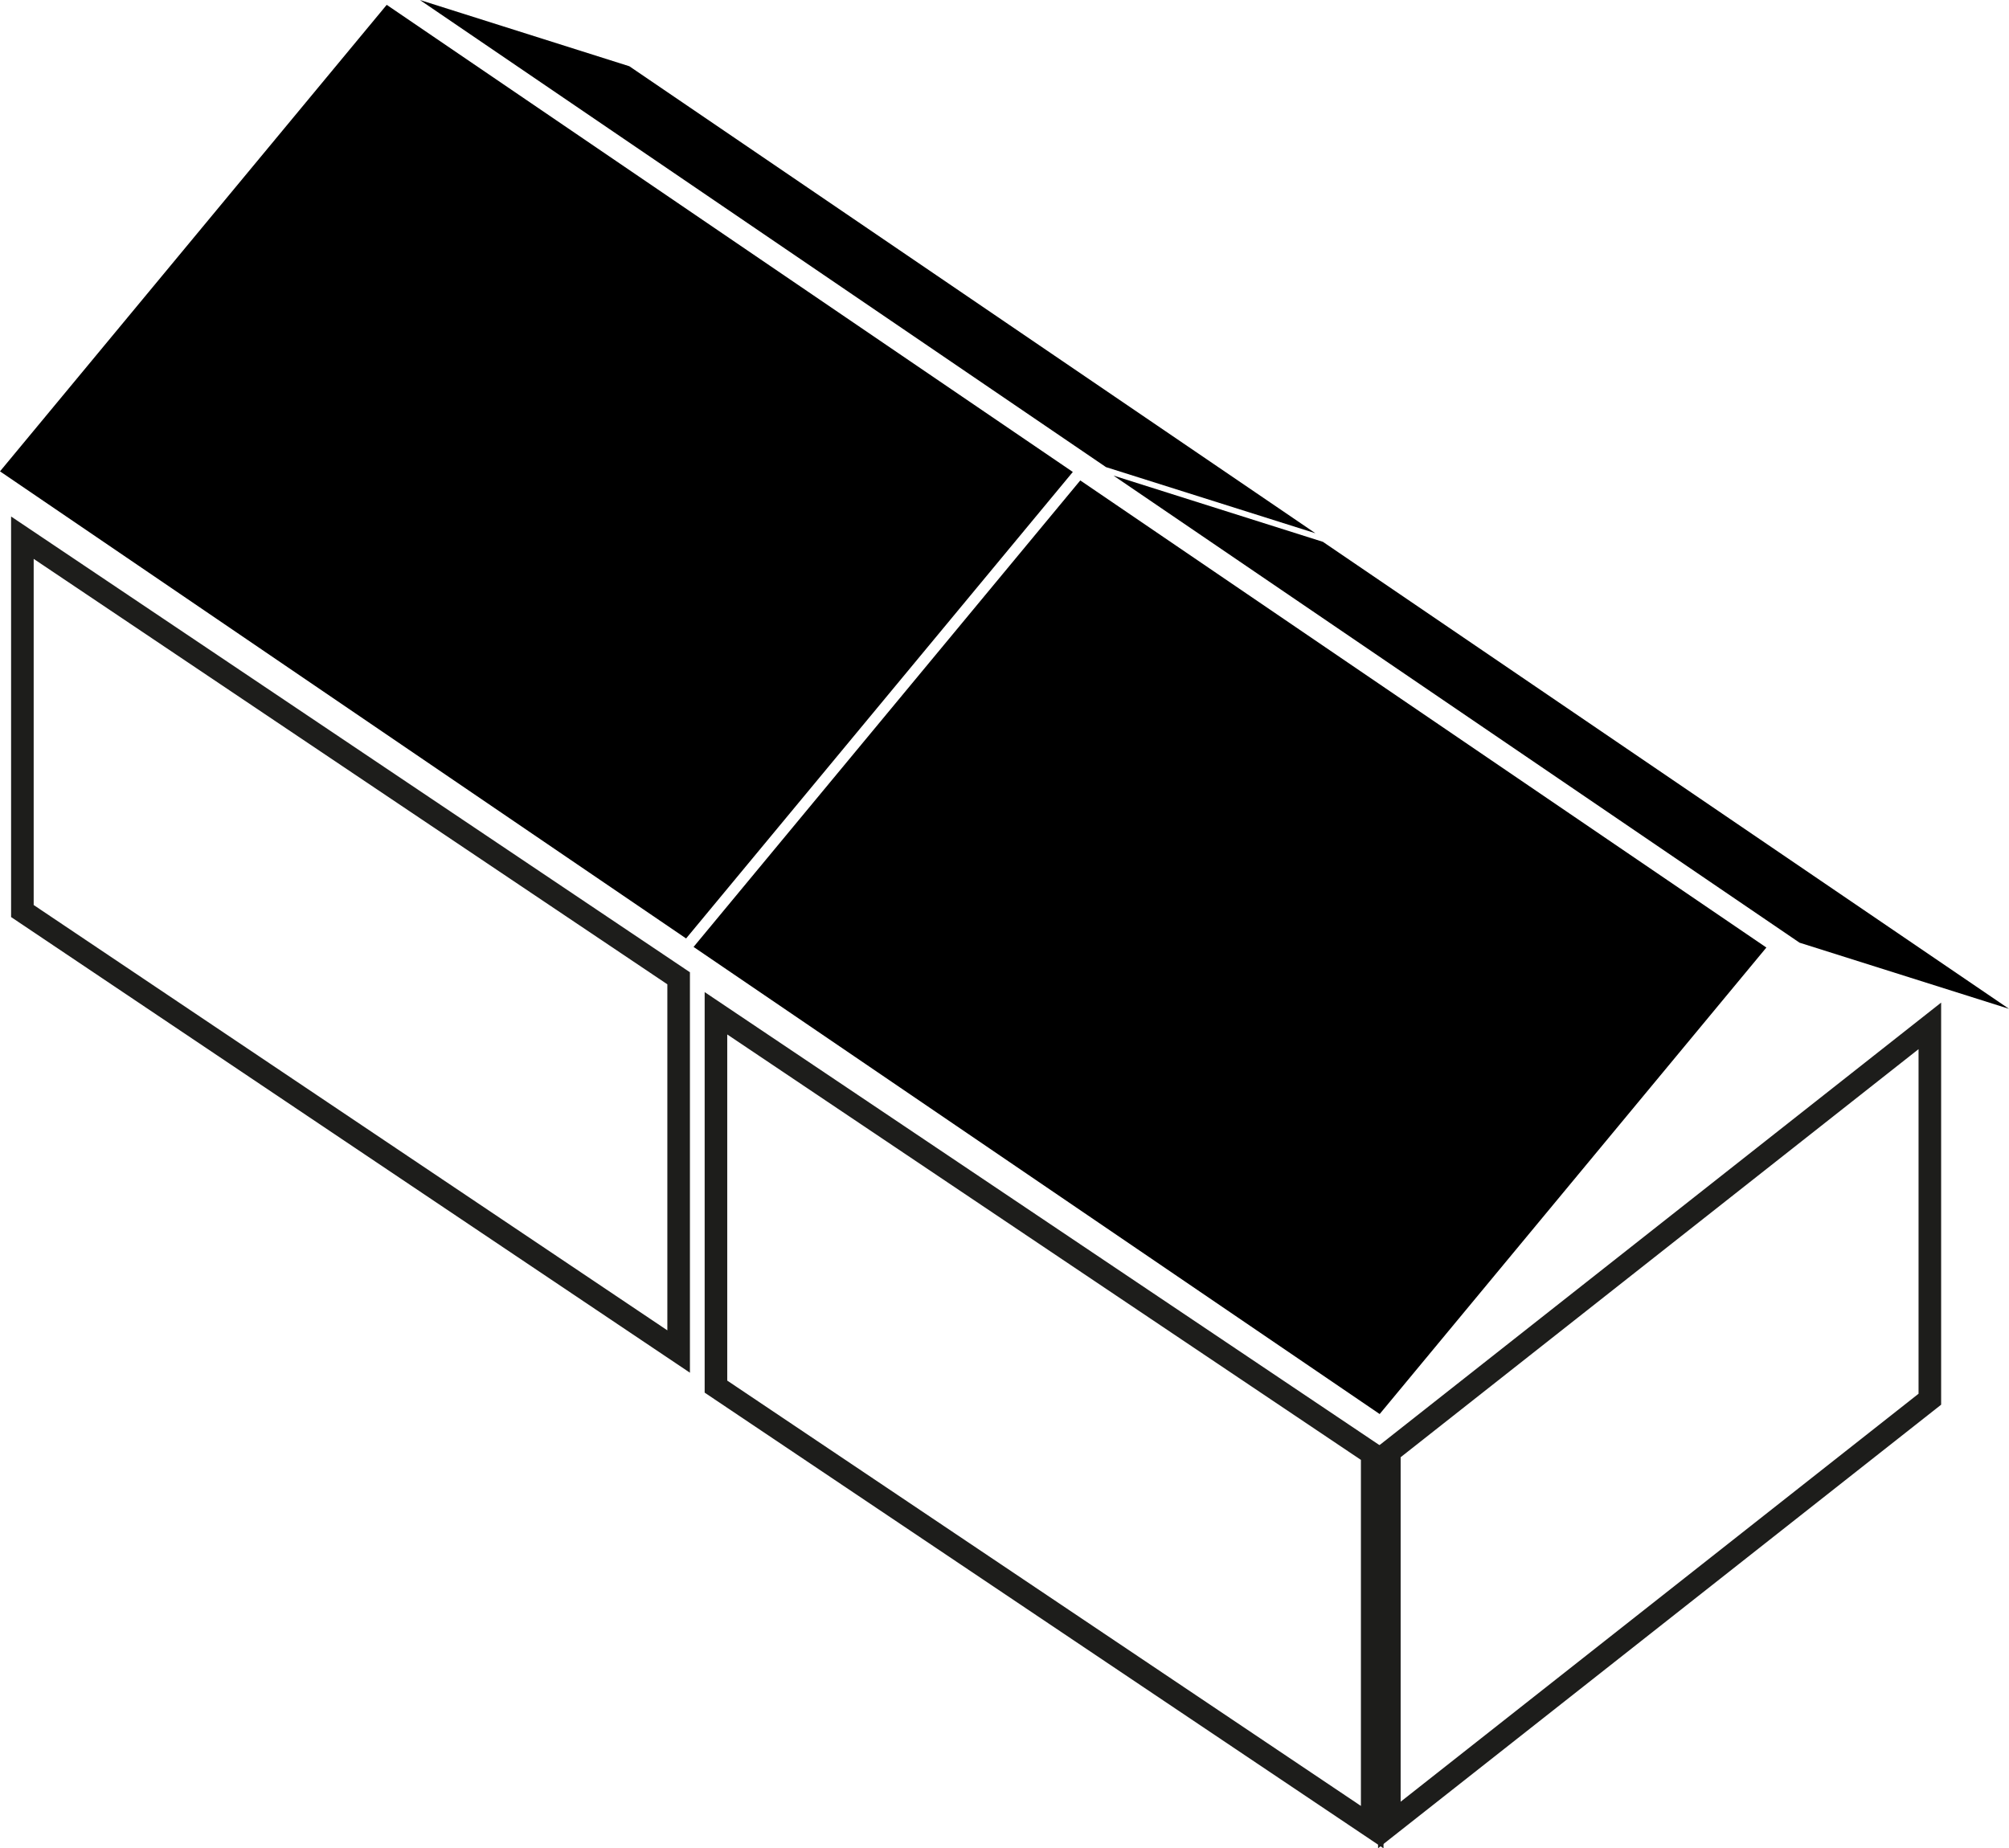 <?xml version="1.0" encoding="UTF-8"?> <svg xmlns="http://www.w3.org/2000/svg" id="Layer_2" viewBox="0 0 199.23 183.32"><defs><style>.cls-1{fill:none;stroke:#1d1d1b;stroke-width:2.24px;}</style></defs><g id="Layer_2-2"><g id="Layer_1-2"><polygon class="cls-1" points="71 137.53 136.08 181.22 136.08 144.2 71 100.5 71 137.53"></polygon><polygon class="cls-1" points="191.38 138.78 137.78 181.01 137.78 143.99 191.38 101.75 191.38 138.78"></polygon><polygon points="68.78 93.92 136.82 140.25 175.17 93.98 107.13 47.65 68.78 93.92"></polygon><polygon points="110.42 47.17 178.46 93.5 199.23 100.06 131.19 53.74 110.42 47.17 110.42 47.17"></polygon></g><g id="Layer_1-2-2"><polygon class="cls-1" points="2.22 90.36 67.3 134.05 67.3 97.03 2.22 53.33 2.22 90.36"></polygon><polygon points="0 46.75 68.04 93.08 106.39 46.81 38.35 .48 0 46.75"></polygon><polygon points="41.64 0 109.68 46.33 130.45 52.89 62.41 6.57 41.64 0 41.64 0"></polygon></g></g></svg> 